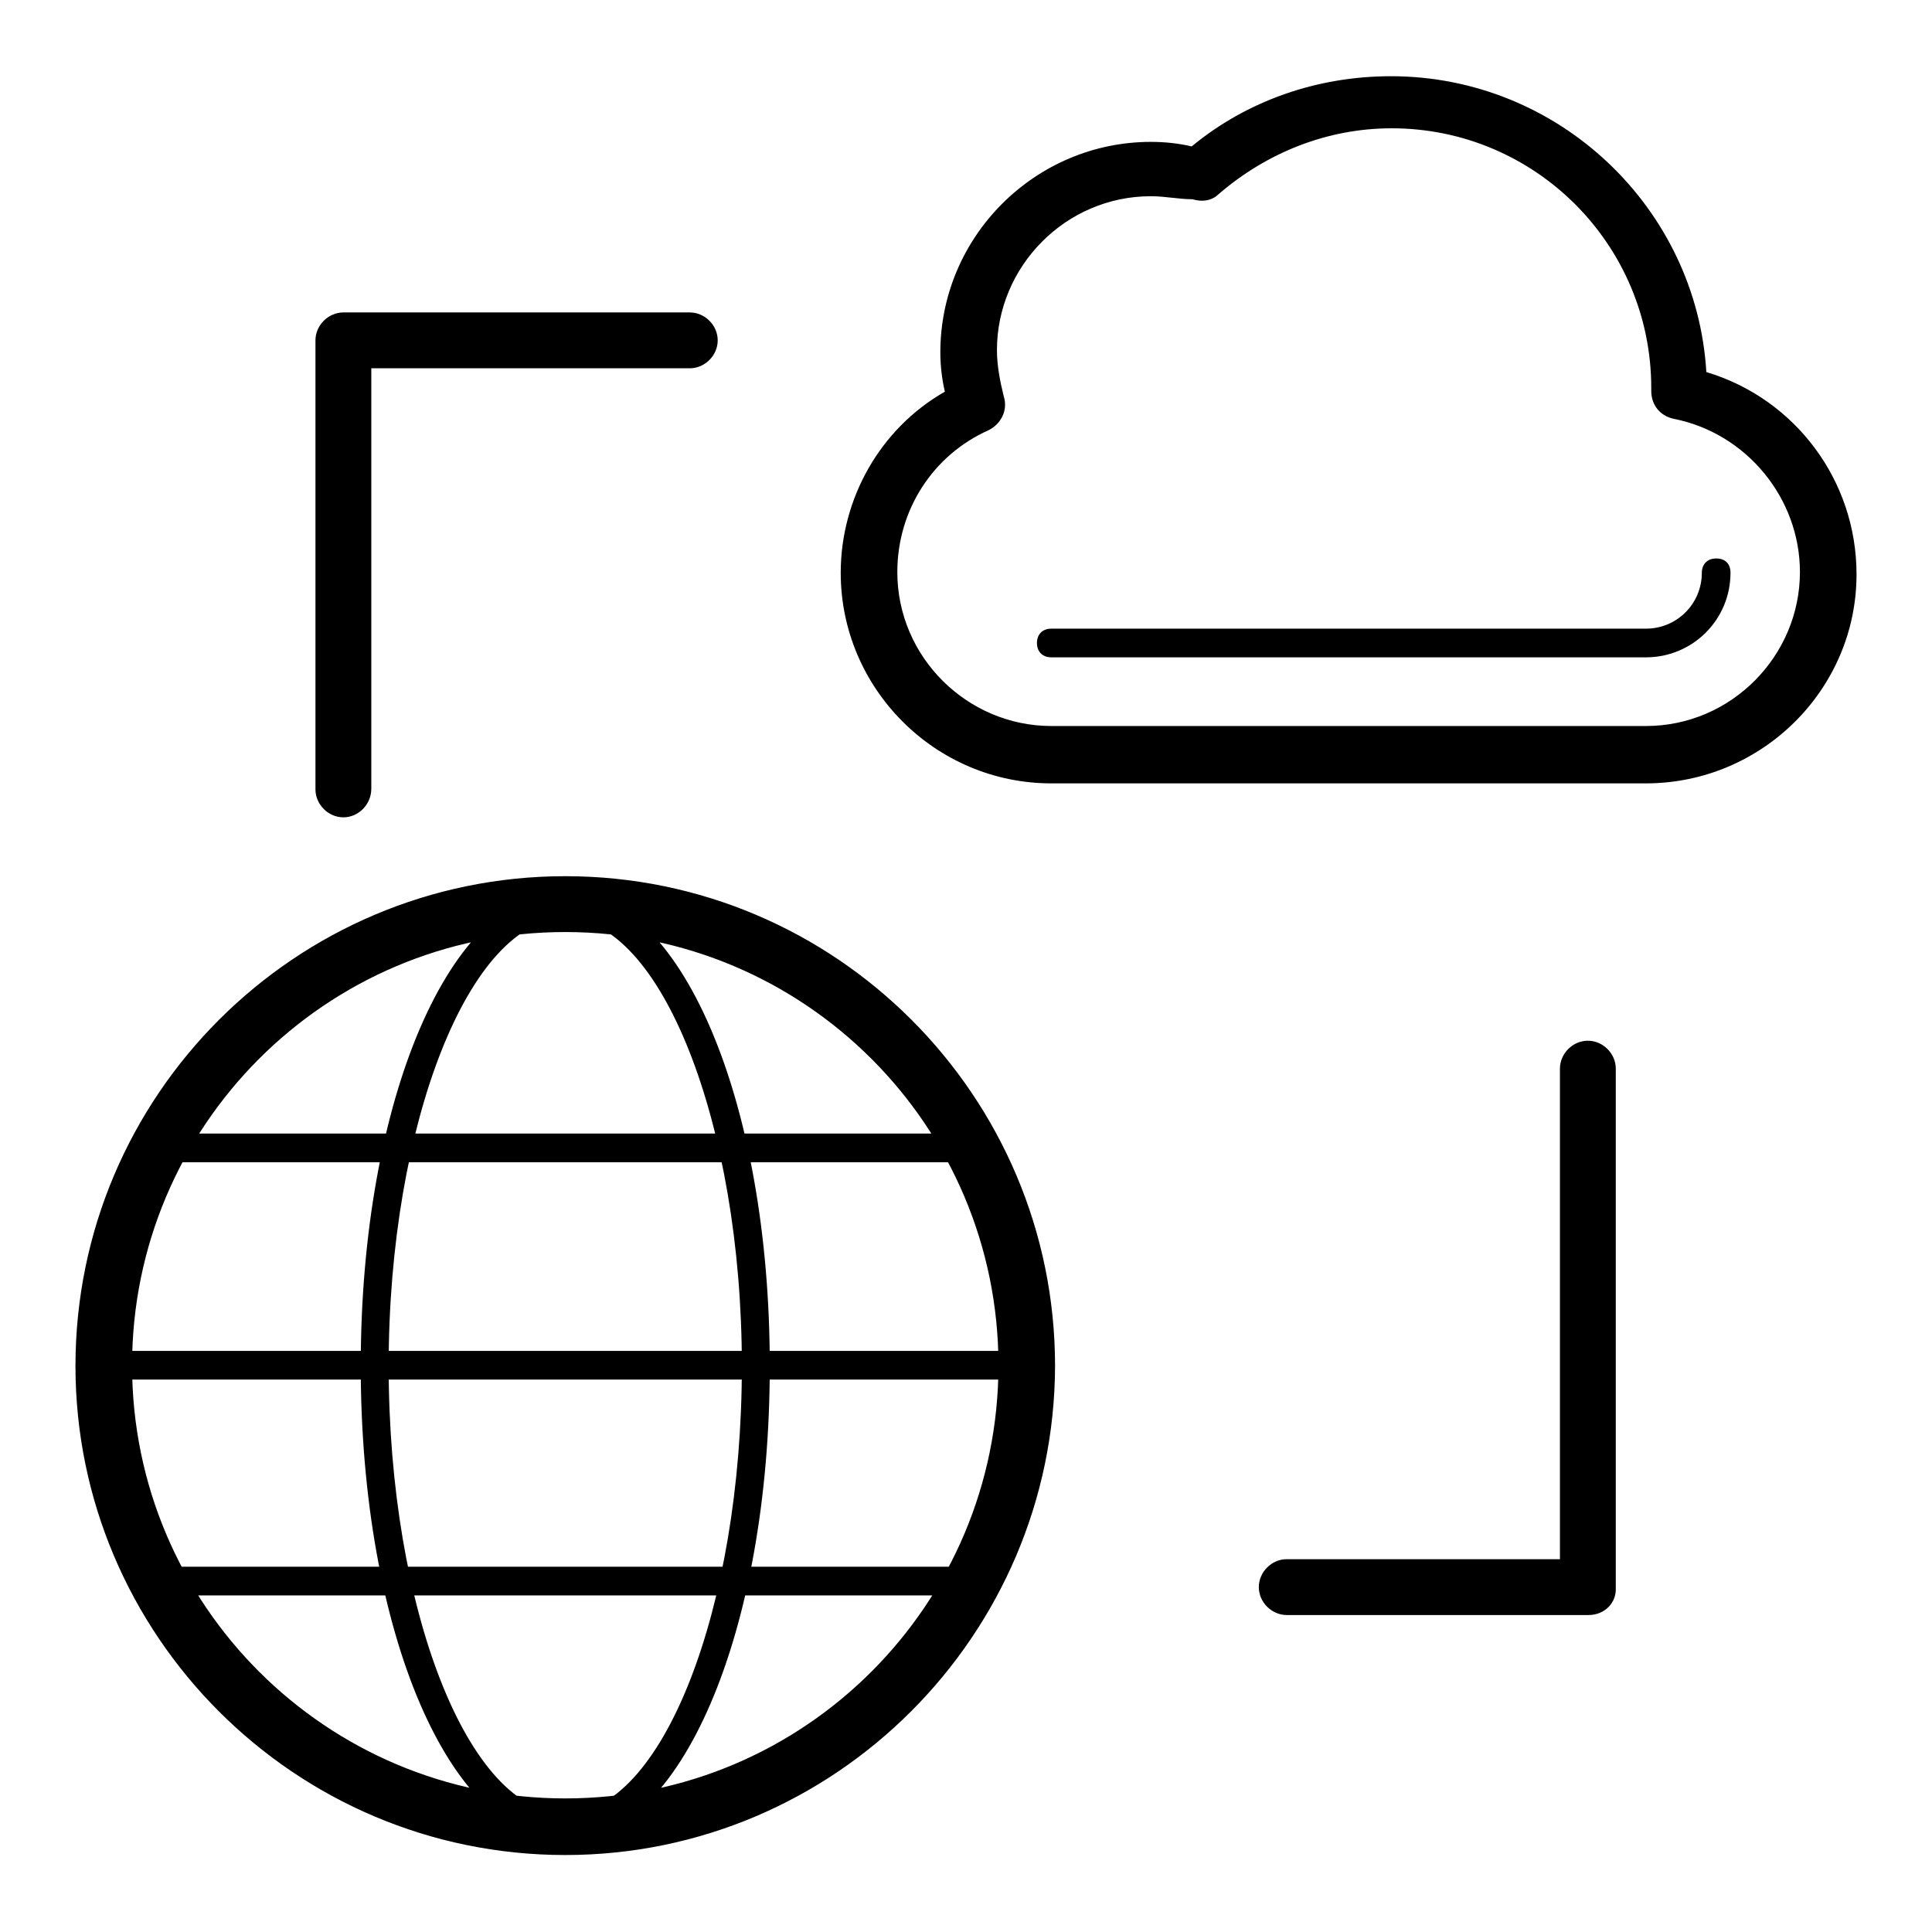 <?xml version="1.0" encoding="utf-8"?>
<!-- Svg Vector Icons : http://www.onlinewebfonts.com/icon -->
<!DOCTYPE svg PUBLIC "-//W3C//DTD SVG 1.1//EN" "http://www.w3.org/Graphics/SVG/1.1/DTD/svg11.dtd">
<svg version="1.1" xmlns="http://www.w3.org/2000/svg" xmlns:xlink="http://www.w3.org/1999/xlink" x="0px" y="0px" viewBox="0 0 256 256" enable-background="new 0 0 256 256" xml:space="preserve">
<g> <path fill="#000000" d="M210.5,214h-40c-2,0-3.7-1.7-3.7-3.7c0-2,1.7-3.7,3.7-3.7h36.2v-65c0-2,1.7-3.7,3.7-3.7s3.7,1.7,3.7,3.7 v68.8C214.2,212.4,212.6,214,210.5,214z M45.5,108.3c-2,0-3.7-1.7-3.7-3.7V45.1c0-2,1.7-3.7,3.7-3.7h45.9c2,0,3.7,1.7,3.7,3.7 s-1.7,3.7-3.7,3.7H49.2v55.7C49.2,106.6,47.5,108.3,45.5,108.3z M218.1,103.8h-78.8c-15.4,0-27.9-12.6-27.9-27.9 c0-9.8,5.2-19.1,13.8-24c-0.4-1.7-0.6-3.5-0.6-5.2c0-15.4,12.6-27.9,27.9-27.9c1.9,0,3.7,0.2,5.4,0.6c7.4-6.1,16.7-9.3,26.4-9.3 c22.3,0,40.5,17.5,41.8,39.2c11.7,3.5,19.9,14.3,19.9,26.8C246,91.4,233.4,103.8,218.1,103.8L218.1,103.8z M152.5,26 c-11.3,0-20.4,9.3-20.4,20.4c0,2,0.4,4.1,0.9,6.1c0.6,1.9-0.4,3.7-2,4.5c-7.4,3.3-12.1,10.6-12.1,18.8c0,11.3,9.3,20.4,20.4,20.4 h78.8c11.3,0,20.4-9.3,20.4-20.4c0-9.8-7.1-18.4-16.7-20.3c-1.9-0.4-3-1.9-3-3.7v-0.4c0-19-15.4-34.4-34.4-34.4 c-8.5,0-16.5,3.2-22.9,8.7c-0.9,0.9-2.2,1.1-3.5,0.7C156.2,26.4,154.4,26,152.5,26z M218.1,87.1h-78.8c-1.1,0-1.9-0.7-1.9-1.9 c0-1.1,0.7-1.9,1.9-1.9h78.8c4.1,0,7.4-3.3,7.4-7.4c0-1.1,0.7-1.9,1.9-1.9s1.9,0.7,1.9,1.9C229.3,82.1,224.3,87.1,218.1,87.1z  M74.9,245.8C39,245.8,10,216.6,10,181c0-35.9,29.2-64.9,64.9-64.9c35.9,0,64.9,29.2,64.9,64.9C139.7,216.6,110.7,245.8,74.9,245.8 z M74.9,123.5c-31.8,0-57.4,25.8-57.4,57.4c0,31.8,25.8,57.4,57.4,57.4c31.8,0,57.4-25.8,57.4-57.4 C132.3,149.2,106.6,123.5,74.9,123.5z M74.9,244c-15.2,0-27.1-27.7-27.1-63s11.9-63,27.1-63s27.1,27.7,27.1,63S90.1,244,74.9,244z  M74.9,121.7c-12.6,0-23.4,27.1-23.4,59.3s10.6,59.3,23.4,59.3s23.4-27.1,23.4-59.3S87.5,121.7,74.9,121.7z M127.8,211.4H22.1 c-1.1,0-1.9-0.7-1.9-1.9s0.7-1.9,1.9-1.9h105.7c1.1,0,1.9,0.7,1.9,1.9S128.7,211.4,127.8,211.4z M135.6,182.8H14.1 c-1.1,0-1.9-0.7-1.9-1.9s0.7-1.9,1.9-1.9h121.5c1.1,0,1.9,0.7,1.9,1.9C137.5,181.9,136.7,182.8,135.6,182.8z M127.8,154H22.1 c-1.1,0-1.9-0.7-1.9-1.9c0-1.1,0.7-1.9,1.9-1.9h105.7c1.1,0,1.9,0.7,1.9,1.9C129.7,153.3,128.7,154,127.8,154z"/></g>
</svg>
